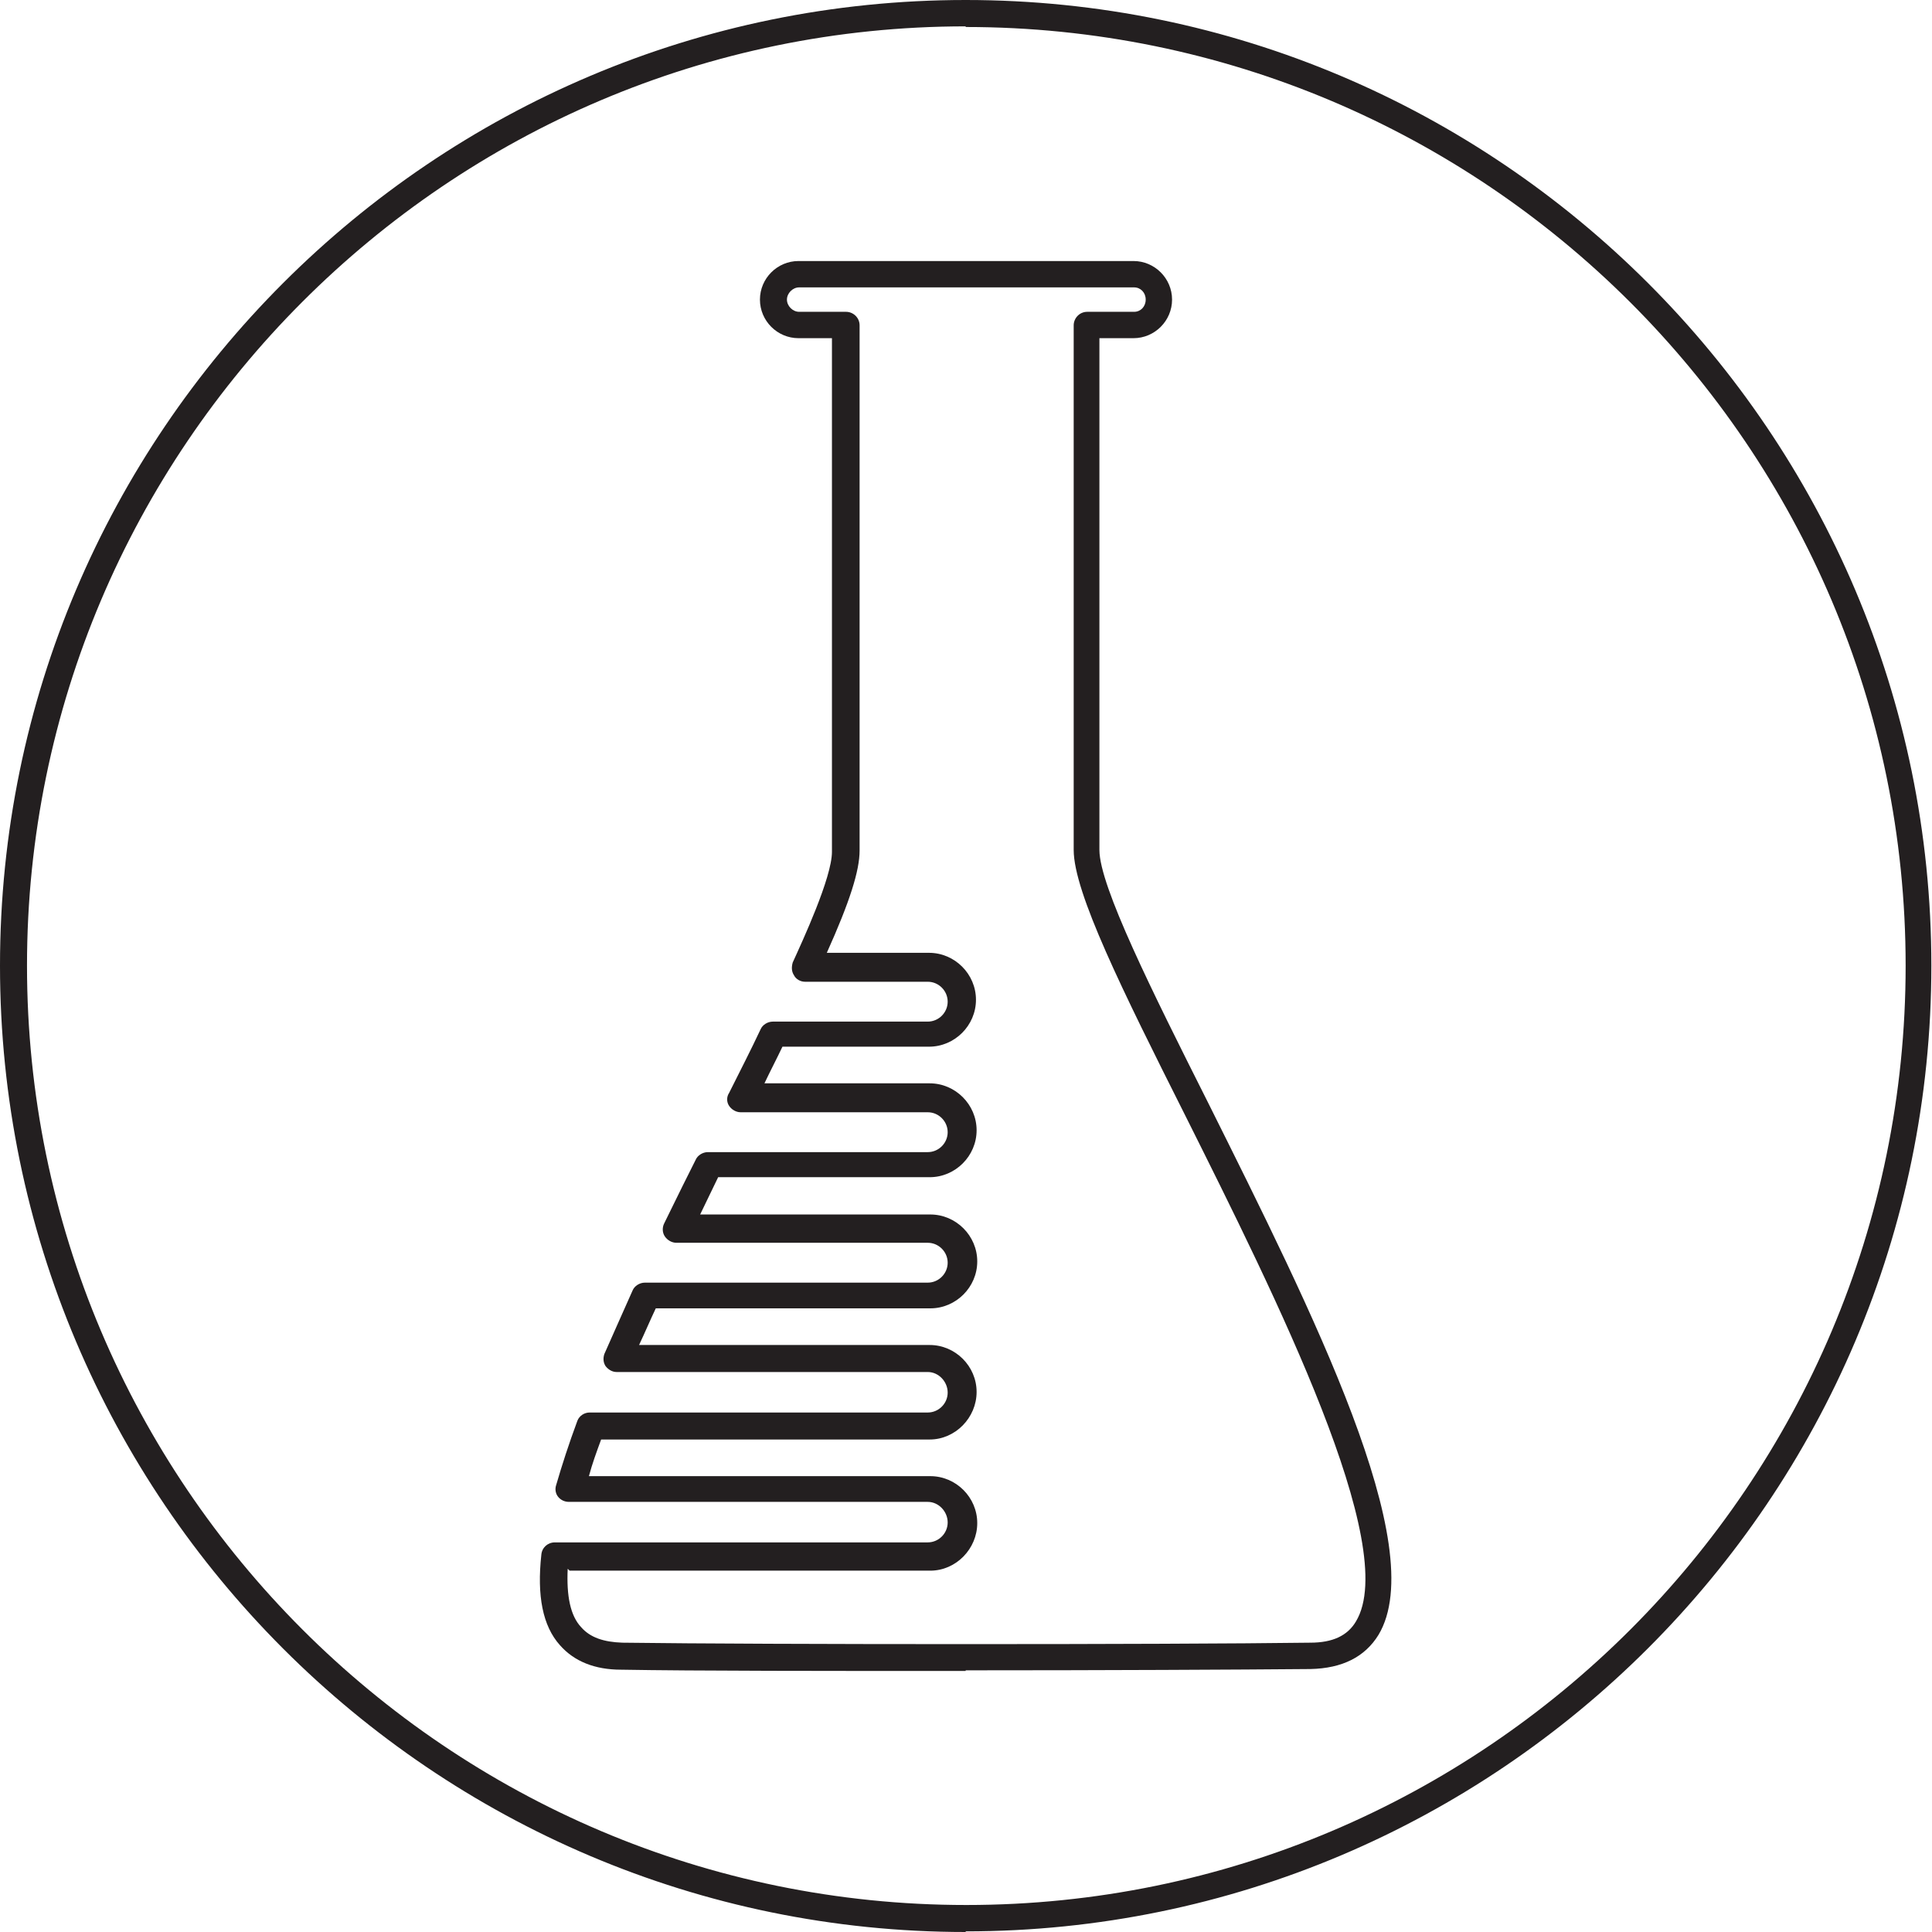 <svg viewBox="0 0 300.5 300.5" version="1.1" xmlns="http://www.w3.org/2000/svg" id="Layer_1">
  
  <defs>
    <style>
      .st0 {
        fill: #231f20;
      }
    </style>
  </defs>
  <path d="M150.2,259.9c-21.1,0-42.3,0-53.6-.2-4.1,0-7.3-1.3-9.5-3.8-2.7-3-3.6-7.7-2.9-14.1.1-1.1,1-1.9,2.1-1.9h58c1.7,0,3.1-1.4,3.1-3.1s-1.4-3.2-3.1-3.2h-55.8c-.7,0-1.3-.3-1.7-.8s-.5-1.2-.3-1.8c.9-3.1,2-6.5,3.3-10,.3-.8,1.1-1.3,1.9-1.3h52.6c1.7,0,3.1-1.4,3.1-3.1s-1.4-3.2-3.1-3.2h-48.4c-.7,0-1.3-.4-1.7-.9-.4-.6-.4-1.3-.2-1.9,1.4-3.2,2.9-6.5,4.4-9.9.3-.7,1.1-1.2,1.9-1.2h44c1.7,0,3.1-1.4,3.1-3.1s-1.4-3.1-3.1-3.1h-39.1c-.7,0-1.4-.4-1.8-1-.4-.6-.4-1.4-.1-2,1-2,1.9-3.9,2.9-5.9l2-4c.3-.7,1.1-1.2,1.9-1.2h34.2c1.7,0,3.1-1.4,3.1-3.1s-1.4-3.1-3.1-3.1h-29.1c-.7,0-1.4-.4-1.8-1s-.4-1.4,0-2c1.7-3.4,3.4-6.7,4.9-9.9.3-.7,1.1-1.2,1.9-1.2h24.1c1.7,0,3.1-1.4,3.1-3.1s-1.4-3.1-3.1-3.1h-19.1c-.7,0-1.4-.4-1.7-1-.4-.6-.4-1.3-.2-2,1.5-3.3,6.1-13.2,6.1-17.2V52.6h-5.2c-3.3,0-6-2.7-6-6s2.7-6,6-6h52.1c3.3,0,6,2.7,6,6s-2.7,6-6,6h-5.3v79.6c0,5.6,8.2,22,16.9,39.3,16.2,32.5,34.7,69.2,26.5,82.8-2.1,3.4-5.6,5.2-10.6,5.3-11.2.1-32.4.2-53.6.2h0ZM203.8,257.6h0,0ZM88.3,244c-.2,4.2.4,7.3,2.1,9.1,1.4,1.6,3.5,2.3,6.4,2.4,22.5.3,84.5.3,107,0,3.5,0,5.8-1.1,7.1-3.3,7-11.6-12.4-50.4-26.6-78.8-9.7-19.3-17.3-34.6-17.3-41.2V50.6c0-1.1.9-2.1,2.1-2.1h7.3c1,0,1.8-.8,1.8-1.9s-.8-1.9-1.8-1.9h-52.1c-1,0-1.9.9-1.9,1.9s.9,1.9,1.9,1.9h7.3c1.1,0,2.1.9,2.1,2.1v81.7c0,3.1-1.5,7.9-5.1,15.9h15.9c4,0,7.3,3.3,7.3,7.3s-3.3,7.3-7.3,7.3h-22.8c-.9,1.9-1.9,3.8-2.8,5.7h25.7c4,0,7.3,3.3,7.3,7.3s-3.3,7.3-7.3,7.3h-32.9l-1.4,2.9-1.4,2.9h35.8c4,0,7.3,3.3,7.3,7.3s-3.3,7.3-7.3,7.3h-42.7c-.9,1.9-1.7,3.8-2.6,5.7h45.2c4,0,7.3,3.3,7.3,7.3s-3.3,7.4-7.3,7.4h-51.1c-.7,1.9-1.4,3.8-1.9,5.7h53.1c4,0,7.3,3.3,7.3,7.3s-3.3,7.4-7.3,7.4h-56.1Z" class="st0"></path>
  <path d="M150.2,300.5C67.4,300.5,0,233.1,0,150.2S67.4,0,150.2,0s150.2,67.4,150.2,150.2-67.4,150.2-150.2,150.2h0ZM150.2,4.1C69.7,4.1,4.2,69.7,4.2,150.2s65.5,146.1,146.1,146.1,146.1-65.5,146.1-146.1S230.8,4.2,150.2,4.2h0Z" class="st0"></path>
</svg>
